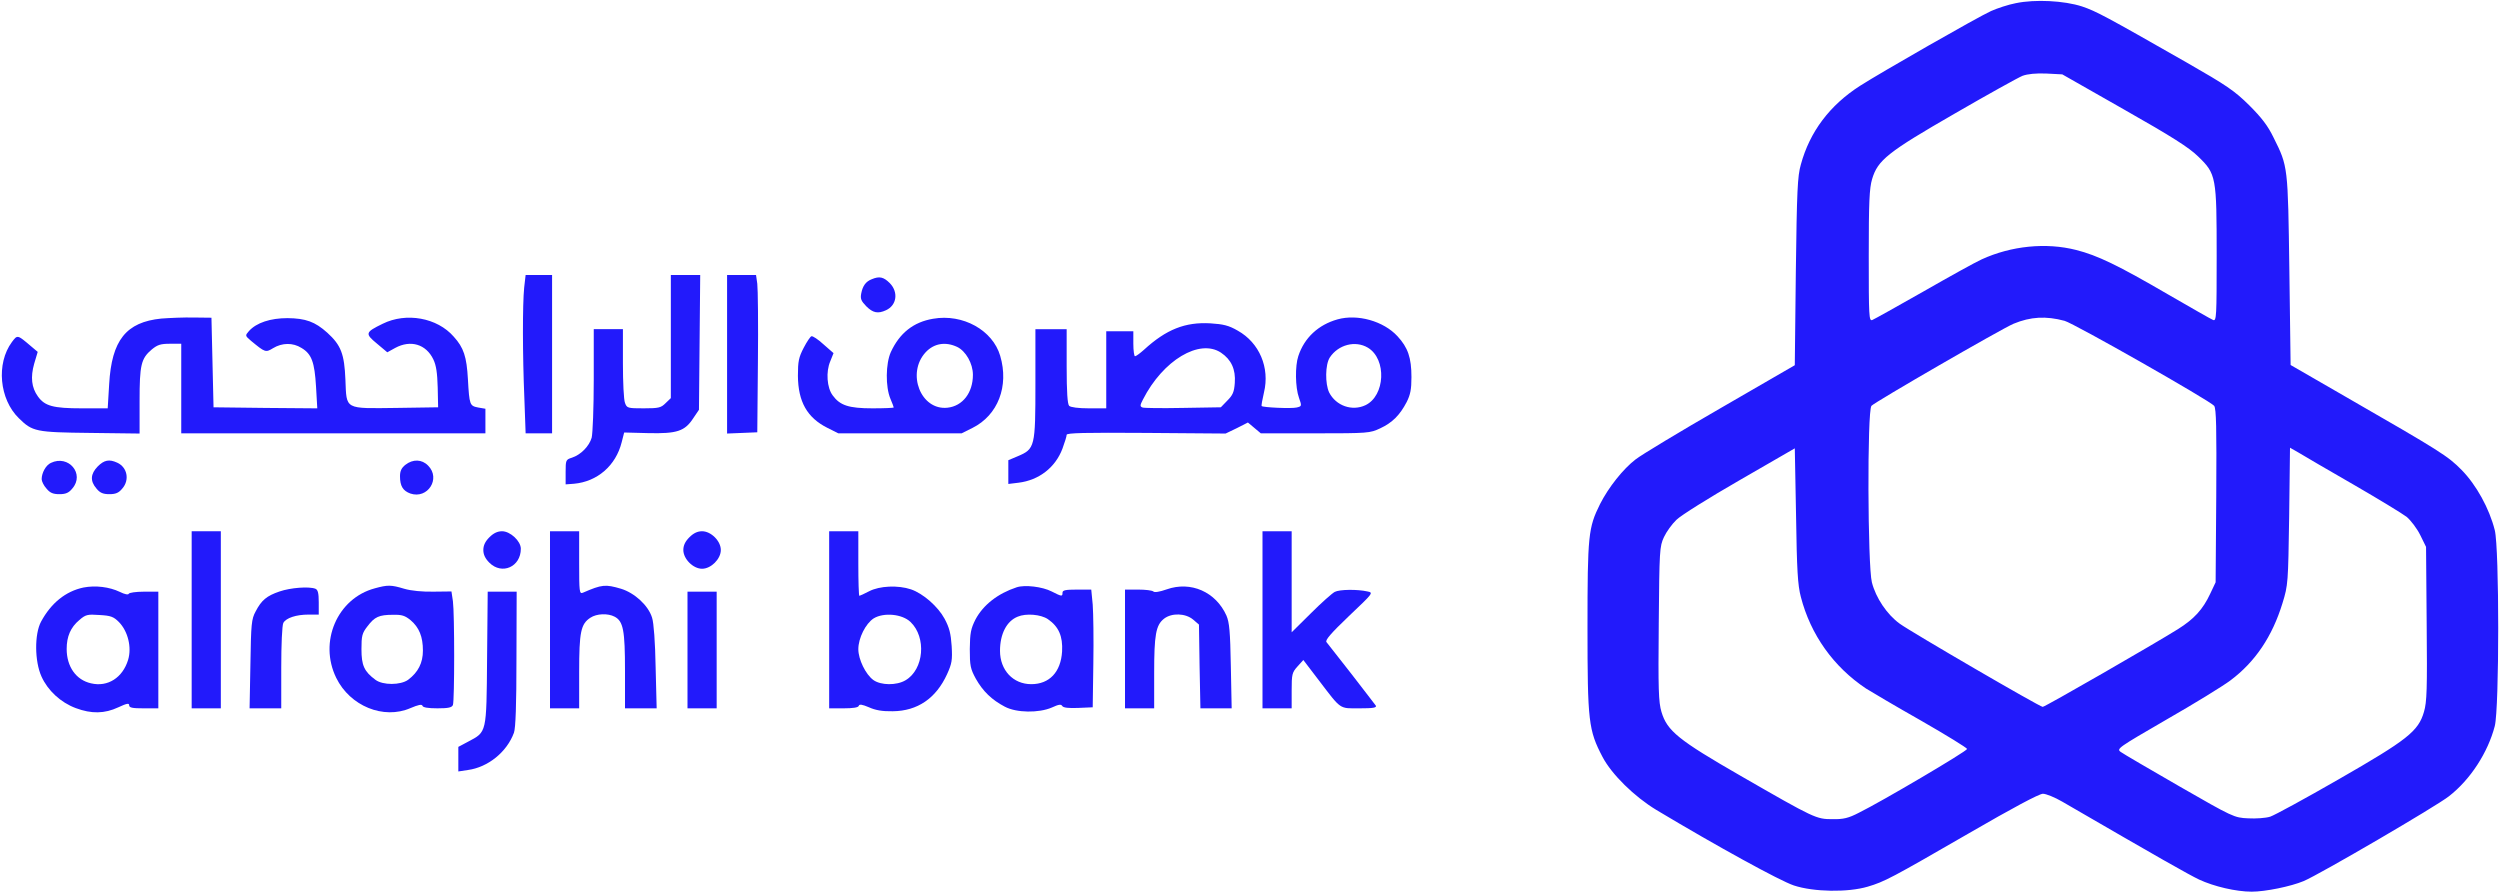 <?xml version="1.0" standalone="no"?>
<!DOCTYPE svg PUBLIC "-//W3C//DTD SVG 20010904//EN"
 "http://www.w3.org/TR/2001/REC-SVG-20010904/DTD/svg10.dtd">
<svg version="1.0" xmlns="http://www.w3.org/2000/svg"
 width="1200pt" height="428pt" viewBox="0 0 1200 428"
 preserveAspectRatio="xMidYMid meet">

<g transform="translate(0,428) scale(0.1,-0.1)"
fill="#221afb" stroke="none">
<path d="M9677 4265 c-37 -7 -91 -25 -120 -38 -64 -29 -524 -292 -629 -359
-145 -93 -241 -220 -284 -378 -16 -56 -19 -125 -24 -514 l-5 -449 -356 -206
c-196 -113 -380 -224 -408 -246 -60 -46 -130 -134 -171 -215 -56 -113 -60
-148 -60 -592 0 -452 5 -493 72 -621 44 -84 153 -191 259 -255 292 -175 593
-340 659 -362 96 -32 261 -34 355 -6 81 24 113 41 487 257 207 120 336 189
354 189 15 0 57 -17 93 -38 474 -275 605 -349 657 -374 71 -33 177 -58 252
-58 66 0 188 25 250 51 76 32 638 360 697 407 103 80 187 210 220 337 22 87
22 853 0 940 -26 104 -89 218 -159 289 -67 68 -99 88 -561 354 l-260 150 -6
453 c-7 502 -6 499 -76 639 -27 56 -57 95 -117 155 -71 70 -108 95 -300 205
-389 222 -434 246 -502 269 -86 28 -225 35 -317 16z m519 -511 c231 -131 311
-182 355 -225 87 -84 89 -97 89 -477 0 -293 -1 -314 -17 -308 -10 4 -106 59
-215 122 -242 141 -340 188 -442 214 -145 37 -312 20 -454 -45 -31 -14 -157
-84 -281 -155 -125 -71 -234 -132 -244 -136 -16 -6 -17 15 -17 308 0 258 3
324 16 368 27 91 74 129 397 315 159 92 305 173 325 181 24 9 65 13 114 11
l77 -4 297 -169z m-286 -1014 c45 -12 699 -384 718 -408 10 -14 12 -104 10
-432 l-3 -415 -26 -55 c-35 -75 -77 -121 -155 -170 -110 -69 -638 -373 -649
-373 -14 0 -631 359 -686 399 -61 44 -115 124 -134 199 -20 79 -23 822 -2 847
14 17 623 369 682 394 82 34 156 38 245 14z m-1266 -1325 c47 -182 157 -336
313 -440 24 -15 142 -85 264 -154 122 -70 221 -131 221 -136 1 -10 -411 -253
-519 -306 -50 -26 -75 -32 -127 -31 -78 0 -85 3 -441 208 -299 172 -353 216
-380 307 -14 47 -16 108 -13 424 3 353 4 370 25 415 12 26 39 63 60 83 21 21
157 106 303 190 l265 153 6 -321 c4 -265 8 -335 23 -392z m2651 540 c121 -70
236 -140 257 -156 20 -17 49 -55 65 -87 l28 -57 3 -368 c3 -316 1 -377 -13
-424 -27 -93 -79 -134 -410 -324 -160 -92 -307 -172 -328 -179 -22 -7 -69 -10
-106 -8 -67 3 -73 6 -329 153 -144 83 -271 157 -283 166 -20 15 -13 20 220
155 133 76 271 161 307 188 119 89 201 211 250 371 27 88 27 96 32 418 l4 328
42 -24 c22 -14 140 -82 261 -152z"/>
<path d="M2516 2899 c-8 -80 -8 -321 1 -532 l6 -167 64 0 63 0 0 380 0 380
-64 0 -63 0 -7 -61z"/>
<path d="M3220 2665 l0 -296 -25 -24 c-22 -22 -32 -25 -105 -25 -77 0 -81 1
-90 26 -6 14 -10 99 -10 190 l0 164 -70 0 -70 0 0 -242 c0 -134 -5 -259 -10
-279 -12 -41 -52 -82 -95 -96 -29 -9 -30 -12 -30 -69 l0 -59 40 3 c112 10 201
87 229 199 l12 47 116 -3 c138 -3 175 9 216 72 l27 40 3 324 3 323 -70 0 -71
0 0 -295z"/>
<path d="M3490 2580 l0 -381 73 3 72 3 3 335 c2 184 0 354 -3 378 l-6 42 -70
0 -69 0 0 -380z"/>
<path d="M4185 2940 c-29 -11 -44 -32 -51 -68 -5 -26 -1 -36 24 -62 32 -32 56
-37 95 -19 52 24 60 87 18 130 -30 30 -50 34 -86 19z"/>
<path d="M775 2751 c-170 -17 -239 -104 -251 -315 l-7 -116 -124 0 c-138 0
-178 11 -211 57 -31 43 -36 93 -18 157 l17 57 -32 27 c-66 56 -65 56 -92 20
-76 -103 -60 -274 33 -365 66 -65 81 -68 343 -71 l237 -3 0 156 c0 174 7 204
59 248 27 22 42 27 87 27 l54 0 0 -215 0 -215 730 0 730 0 0 59 0 59 -35 6
c-40 8 -42 11 -49 136 -6 108 -20 151 -68 204 -79 91 -228 118 -341 62 -84
-41 -86 -47 -28 -95 l50 -42 38 21 c74 40 148 18 183 -55 14 -29 19 -65 21
-135 l2 -95 -198 -3 c-254 -3 -241 -10 -247 135 -5 124 -21 166 -87 226 -59
53 -104 69 -191 70 -82 0 -149 -22 -185 -62 -19 -22 -19 -22 10 -47 68 -56 70
-57 106 -35 43 26 95 27 136 1 49 -29 63 -68 70 -186 l6 -104 -249 2 -249 3
-5 215 -5 215 -85 1 c-47 1 -116 -2 -155 -5z"/>
<path d="M4479 2750 c-95 -16 -161 -69 -203 -160 -25 -56 -26 -167 -2 -224 9
-21 16 -40 16 -42 0 -2 -46 -4 -102 -4 -114 0 -156 14 -191 62 -28 37 -33 114
-12 163 l16 40 -48 42 c-26 24 -52 41 -58 39 -5 -1 -22 -26 -37 -55 -24 -46
-28 -65 -28 -135 1 -124 44 -201 142 -250 l52 -26 296 0 296 0 52 26 c122 61
176 200 133 346 -36 123 -179 203 -322 178z m115 -135 c42 -20 76 -80 76 -134
0 -86 -49 -150 -122 -158 -128 -14 -198 165 -105 266 40 43 95 52 151 26z"/>
<path d="M6420 2747 c-92 -26 -159 -88 -188 -176 -16 -47 -15 -150 3 -200 14
-40 14 -41 -11 -47 -25 -6 -161 0 -168 7 -2 2 3 31 11 65 29 119 -22 239 -126
297 -43 25 -69 31 -131 35 -121 7 -212 -29 -319 -127 -19 -17 -38 -31 -43 -31
-4 0 -8 27 -8 60 l0 60 -65 0 -65 0 0 -185 0 -185 -83 0 c-51 0 -88 5 -95 12
-8 8 -12 65 -12 190 l0 178 -75 0 -75 0 0 -262 c0 -303 -2 -313 -85 -348 l-45
-19 0 -57 0 -57 49 6 c98 12 177 73 211 164 11 30 20 59 20 66 0 9 88 11 382
9 l381 -3 54 26 53 27 31 -26 31 -26 261 0 c255 0 263 1 312 24 58 27 94 63
127 126 18 36 23 61 23 120 0 93 -17 142 -67 196 -67 73 -192 108 -288 81z
m146 -136 c91 -55 83 -231 -12 -276 -64 -30 -141 -3 -174 61 -20 42 -19 134 3
168 41 62 123 83 183 47z m-705 -24 c49 -33 71 -80 66 -145 -3 -44 -10 -59
-36 -85 l-31 -32 -181 -3 c-100 -2 -188 -1 -195 2 -13 5 -12 11 2 38 96 189
272 294 375 225z"/>
<path d="M244 2058 c-24 -11 -44 -48 -44 -78 0 -10 10 -31 23 -45 17 -21 32
-27 62 -27 30 0 45 6 62 27 61 70 -18 164 -103 123z"/>
<path d="M469 2041 c-35 -36 -37 -70 -6 -106 17 -21 32 -27 62 -27 30 0 45 6
62 27 36 41 24 102 -24 124 -39 18 -63 13 -94 -18z"/>
<path d="M1946 2049 c-19 -15 -26 -30 -26 -55 0 -47 14 -70 50 -83 83 -28 147
72 85 134 -30 31 -73 32 -109 4z"/>
<path d="M920 1305 l0 -425 70 0 70 0 0 425 0 425 -70 0 -70 0 0 -425z"/>
<path d="M2349 1701 c-20 -20 -29 -39 -29 -61 0 -22 9 -41 29 -61 60 -60 151
-20 151 67 0 37 -51 84 -90 84 -22 0 -41 -9 -61 -29z"/>
<path d="M2640 1305 l0 -425 70 0 70 0 0 175 c0 192 8 230 54 260 30 20 84 22
116 5 42 -22 50 -66 50 -260 l0 -180 76 0 76 0 -5 198 c-2 119 -9 213 -17 237
-18 59 -84 119 -149 139 -75 22 -91 21 -183 -19 -17 -7 -18 4 -18 144 l0 151
-70 0 -70 0 0 -425z"/>
<path d="M3309 1701 c-20 -20 -29 -39 -29 -61 0 -43 47 -90 90 -90 43 0 90 47
90 90 0 43 -47 90 -90 90 -22 0 -41 -9 -61 -29z"/>
<path d="M3980 1305 l0 -425 69 0 c46 0 71 4 73 12 3 9 16 7 49 -7 31 -14 64
-20 114 -19 119 1 208 62 261 178 23 51 26 67 22 135 -4 60 -11 88 -34 131
-32 59 -103 121 -161 141 -62 21 -151 17 -201 -9 -23 -12 -45 -22 -47 -22 -3
0 -5 70 -5 155 l0 155 -70 0 -70 0 0 -425z m390 -10 c78 -74 65 -228 -23 -280
-43 -26 -119 -25 -155 1 -37 27 -72 99 -72 148 0 53 35 123 74 148 48 29 136
21 176 -17z"/>
<path d="M6060 1305 l0 -425 70 0 70 0 0 85 c0 79 2 87 28 116 l28 31 74 -97
c110 -144 97 -135 196 -135 65 0 83 3 78 13 -5 6 -57 75 -117 152 -61 77 -115
146 -120 153 -7 9 21 42 108 125 117 111 118 112 89 118 -49 11 -134 10 -157
-2 -12 -6 -64 -52 -114 -102 l-93 -92 0 243 0 242 -70 0 -70 0 0 -425z"/>
<path d="M401 1460 c-86 -18 -156 -75 -204 -164 -32 -60 -31 -190 2 -263 30
-67 92 -125 165 -152 75 -28 138 -27 204 4 41 19 52 21 52 10 0 -12 15 -15 70
-15 l70 0 0 280 0 280 -69 0 c-39 0 -71 -5 -73 -10 -2 -6 -19 -3 -43 9 -50 24
-117 32 -174 21z m170 -166 c43 -44 62 -121 44 -181 -26 -86 -98 -132 -178
-113 -72 16 -117 80 -117 165 0 60 19 104 61 139 30 26 39 28 96 24 55 -3 68
-8 94 -34z"/>
<path d="M1799 1456 c-180 -48 -270 -257 -185 -430 66 -135 227 -201 356 -145
38 16 55 20 58 11 2 -8 28 -12 72 -12 53 0 69 4 74 16 8 21 8 439 0 498 l-7
47 -86 -1 c-53 -1 -107 4 -141 14 -63 19 -79 19 -141 2z m172 -153 c41 -35 59
-79 59 -146 0 -59 -23 -104 -71 -140 -36 -26 -121 -27 -157 0 -54 40 -67 69
-67 147 0 64 3 77 29 110 34 45 55 55 123 55 42 1 57 -4 84 -26z"/>
<path d="M4880 1461 c-91 -30 -161 -85 -198 -155 -22 -44 -26 -64 -27 -141 0
-81 3 -95 29 -143 34 -60 76 -101 139 -134 56 -30 164 -31 226 -4 33 15 44 17
50 7 5 -8 30 -11 77 -9 l69 3 3 210 c2 116 0 243 -3 283 l-7 72 -69 0 c-55 0
-69 -3 -69 -15 0 -19 -3 -19 -52 6 -45 23 -129 33 -168 20z m150 -153 c52 -36
72 -82 68 -155 -6 -99 -61 -157 -148 -157 -87 0 -150 67 -150 160 0 81 32 143
85 164 40 17 111 11 145 -12z"/>
<path d="M5600 1451 c-34 -12 -59 -16 -64 -10 -6 5 -38 9 -73 9 l-63 0 0 -285
0 -285 70 0 70 0 0 168 c0 185 8 231 47 262 37 29 103 27 140 -4 l28 -24 3
-201 4 -201 75 0 75 0 -4 203 c-3 166 -7 209 -21 242 -51 114 -171 167 -287
126z"/>
<path d="M1342 1441 c-62 -21 -87 -42 -115 -96 -20 -37 -22 -59 -25 -252 l-4
-213 76 0 76 0 0 196 c0 108 4 203 10 214 13 24 62 40 121 40 l49 0 0 59 c0
44 -4 60 -16 65 -31 12 -120 5 -172 -13z"/>
<path d="M2338 1121 c-3 -364 -1 -353 -91 -401 l-47 -25 0 -59 0 -59 46 7 c96
13 187 86 221 179 8 22 12 134 12 355 l1 322 -69 0 -70 0 -3 -319z"/>
<path d="M3300 1160 l0 -280 70 0 70 0 0 280 0 280 -70 0 -70 0 0 -280z"/>
</g>
</svg>
